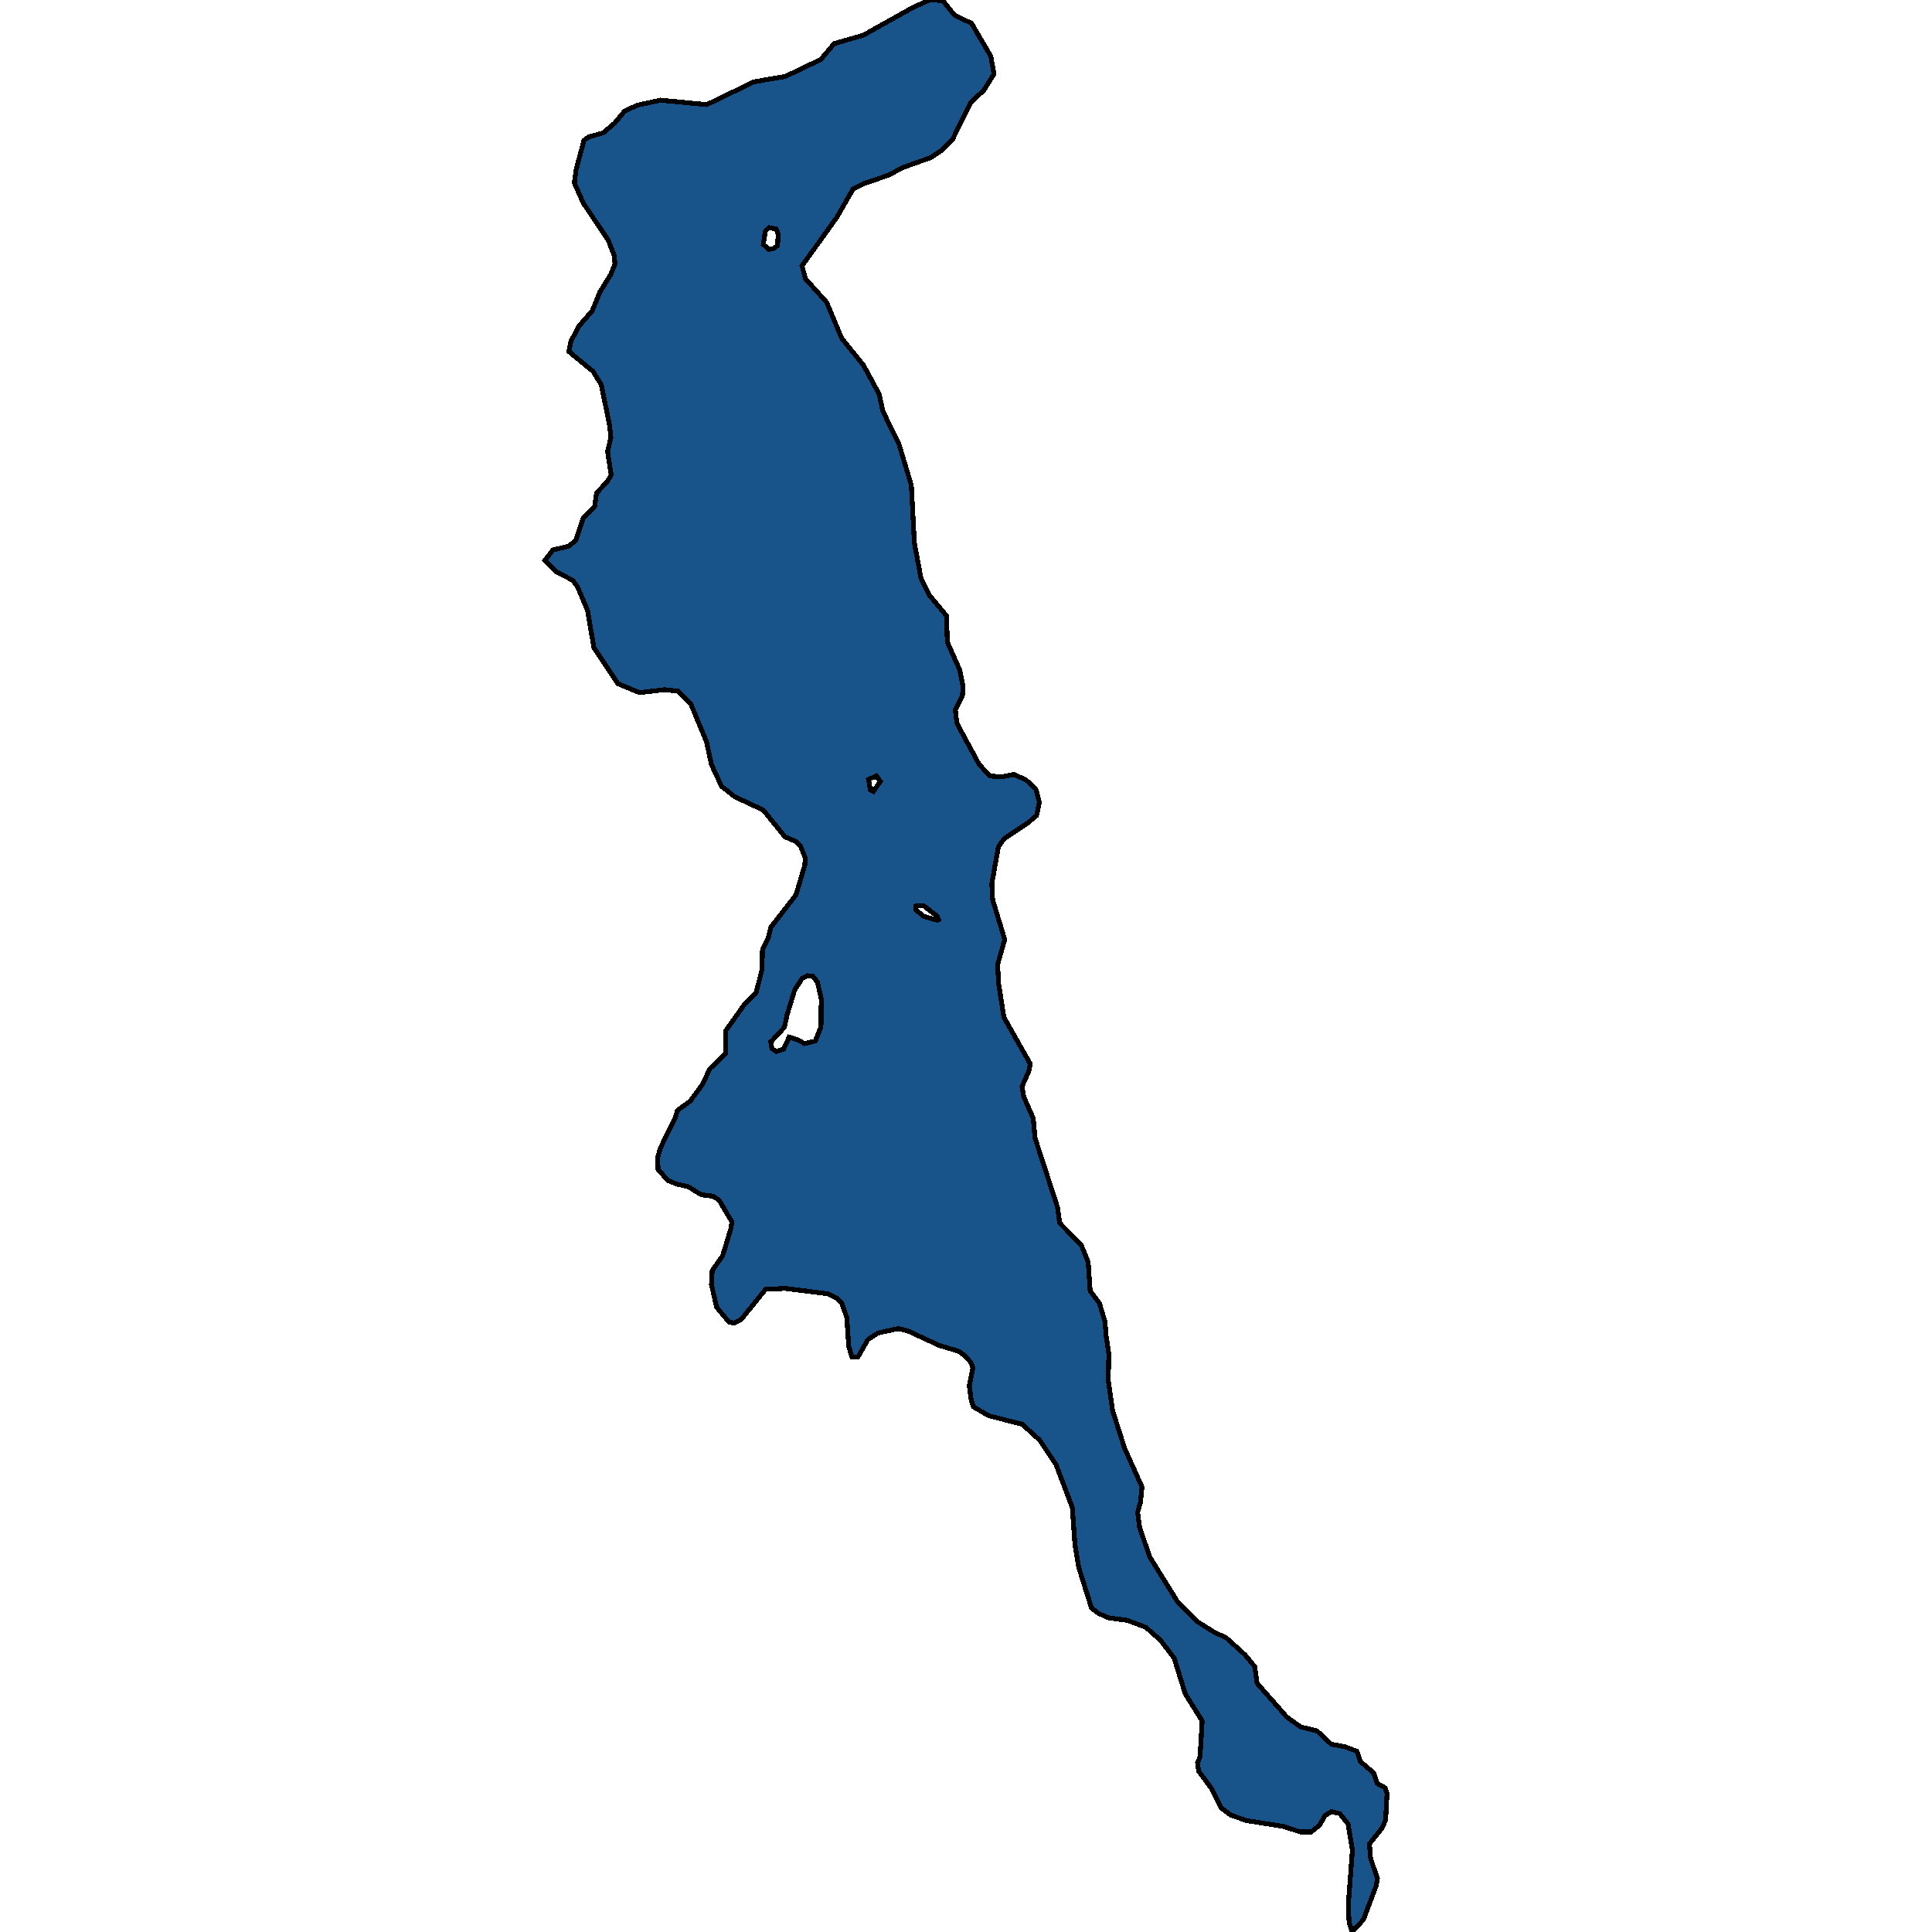 <svg xmlns="http://www.w3.org/2000/svg" width="400" height="400"><path style="stroke: black; fill: #18548a; shape-rendering: crispEdges; stroke-width: 1px;" d="M279.946,400L279.321,398.051L279.15,394.359L280.003,383.077L279.094,377.64L277.388,375.486L275.625,375.076L274.317,375.897L273.237,377.845L271.474,379.281L269.2,379.281L265.788,378.153L258.055,376.922L254.814,375.794L252.767,374.256L250.947,370.46L248.161,366.665L247.934,364.921L248.446,363.793L248.9,356.305L245.375,350.663L243.101,343.278L240.258,339.585L237.244,336.918L233.434,335.482L229.568,334.969L227.464,334.046L225.985,332.917L223.37,324.608L222.574,319.992L222.005,312.093L218.65,303.27L215.239,298.14L211.6,294.857L204.719,293.113L201.535,291.267L201.08,289.83L200.682,286.958L201.422,283.162L200.967,282.033L199.773,280.7L198.522,279.776L194.428,278.545L188.002,275.57L186.012,275.057L181.804,275.98L179.701,277.314L177.597,281.007L176.403,281.007L175.72,278.75L175.322,272.8L174.242,269.722L173.446,268.901L171.513,267.875L162.529,266.746L158.492,266.951L153.431,273.21L152.009,273.928L150.929,273.723L148.37,270.645L147.29,265.925L147.46,263.053L149.621,259.975L151.327,254.332L151.554,252.998L148.882,248.483L147.631,247.662L145.186,247.355L142.514,245.713L139.955,245.097L138.249,244.379L136.259,242.122L136.145,239.659L136.714,237.71L139.841,231.348L140.239,229.911L142.912,227.962L145.47,224.473L146.949,221.292L150.247,218.111L150.19,213.494L154.056,208.055L156.558,205.49L157.752,200.769L157.866,196.665L159.06,194.202L159.629,191.944L164.803,185.274L166.623,179.117L166.736,177.68L165.713,175.114L164.746,174.191L162.529,173.267L158.037,167.726L152.123,164.955L149.394,162.799L147.29,158.284L146.266,153.563L143.082,145.866L140.353,143.095L137.624,142.787L132.392,143.403L127.957,141.555L122.953,134.063L121.646,126.365L119.542,121.439L118.518,120.105L115.277,118.462L112.832,115.999L114.481,113.844L117.665,113.125L119.201,111.893L120.793,107.172L123.124,104.811L123.522,102.04L125.683,99.782L126.536,98.345L125.796,93.52L126.479,90.544L126.195,87.978L124.489,79.663L122.783,76.892L117.779,72.786L118.177,70.733L119.826,67.55L122.612,64.368L124.204,60.467L126.479,56.772L127.332,54.616L127.161,52.871L125.91,49.689L120.793,42.092L118.916,37.883L119.257,35.214L120.906,29.054L121.93,28.336L124.887,27.514L127.275,25.461L129.322,22.997L131.994,21.765L136.771,20.739L146.323,21.663L156.103,16.94L162.642,15.811L169.921,12.32L172.707,9.035L178.734,7.289L189.026,1.54L192.437,0L195.167,0.103L197.669,3.183L201.137,4.825L205.117,11.601L205.8,15.297L203.696,18.685L201.023,21.149L197.271,28.746L194.996,31.108L192.665,32.647L186.865,34.701L184.022,36.241L178.677,38.088L176.63,39.115L173.275,44.967L166.054,55.027L166.736,57.696L171.172,62.623L174.242,70.014L178.734,75.557L182.032,81.613L182.771,85.104L186.126,91.981L188.685,100.5L189.31,112.407L190.675,119.694L192.381,123.184L195.963,127.494L196.133,132.934L198.692,138.681L199.375,142.068L199.261,144.018L197.782,146.995L198.124,149.766L202.672,158.181L204.89,160.644L207.278,160.85L209.894,160.336L212.396,161.465L214.443,163.313L215.182,166.083L214.613,168.854L212.907,170.291L207.847,173.678L206.71,175.32L205.345,182.914L205.516,186.3L208.017,194.51L206.539,199.743L206.766,203.745L207.847,210.62L213.305,220.266L213.021,221.703L211.6,224.986L211.941,227.038L213.931,231.553L214.272,235.555L218.935,249.92L219.39,253.203L223.882,257.82L225.303,261.308L225.701,267.259L227.634,269.824L228.772,273.62L228.999,276.493L229.568,280.289L229.454,285.727L230.364,292.087L232.809,299.782L236.448,307.886L236.107,311.067L235.538,313.118L235.936,316.196L238.04,322.351L243.84,331.686L247.991,335.789L251.402,337.944L253.847,339.072L257.714,342.56L259.761,345.022L260.273,348.509L266.414,355.485L269.257,357.536L272.668,358.357L275.625,361.126L278.411,361.639L280.913,362.562L281.652,364.716L284.438,367.075L285.121,369.229L286.77,370.153L287.168,371.281L286.884,376.82L286.144,378.461L283.529,381.743L283.756,384.718L285.178,388.923L284.95,390.359L282.278,397.436ZM159.799,217.085L160.709,217.701L162.244,217.188L163.382,214.725L165.031,215.238L166.566,216.059L168.783,215.546L169.977,212.57L170.034,206.824L169.238,203.335L168.272,202.103L167.191,202.001L166.111,202.514L164.519,204.977L162.927,210.21L162.415,212.673L159.856,215.443L159.572,215.649ZM158.037,50.613L159.174,51.639L160.197,51.434L160.993,50.818L161.107,48.457L160.709,47.43L159.231,47.122L158.662,47.636L158.435,47.944ZM189.594,187.634L189.594,188.353L191.187,189.687L193.916,190.508L194.314,190.405L194.03,189.687L191.243,187.532L189.822,187.532ZM179.814,161.363L180.212,163.518L180.838,163.826L182.259,161.773L181.463,160.644Z"></path></svg>